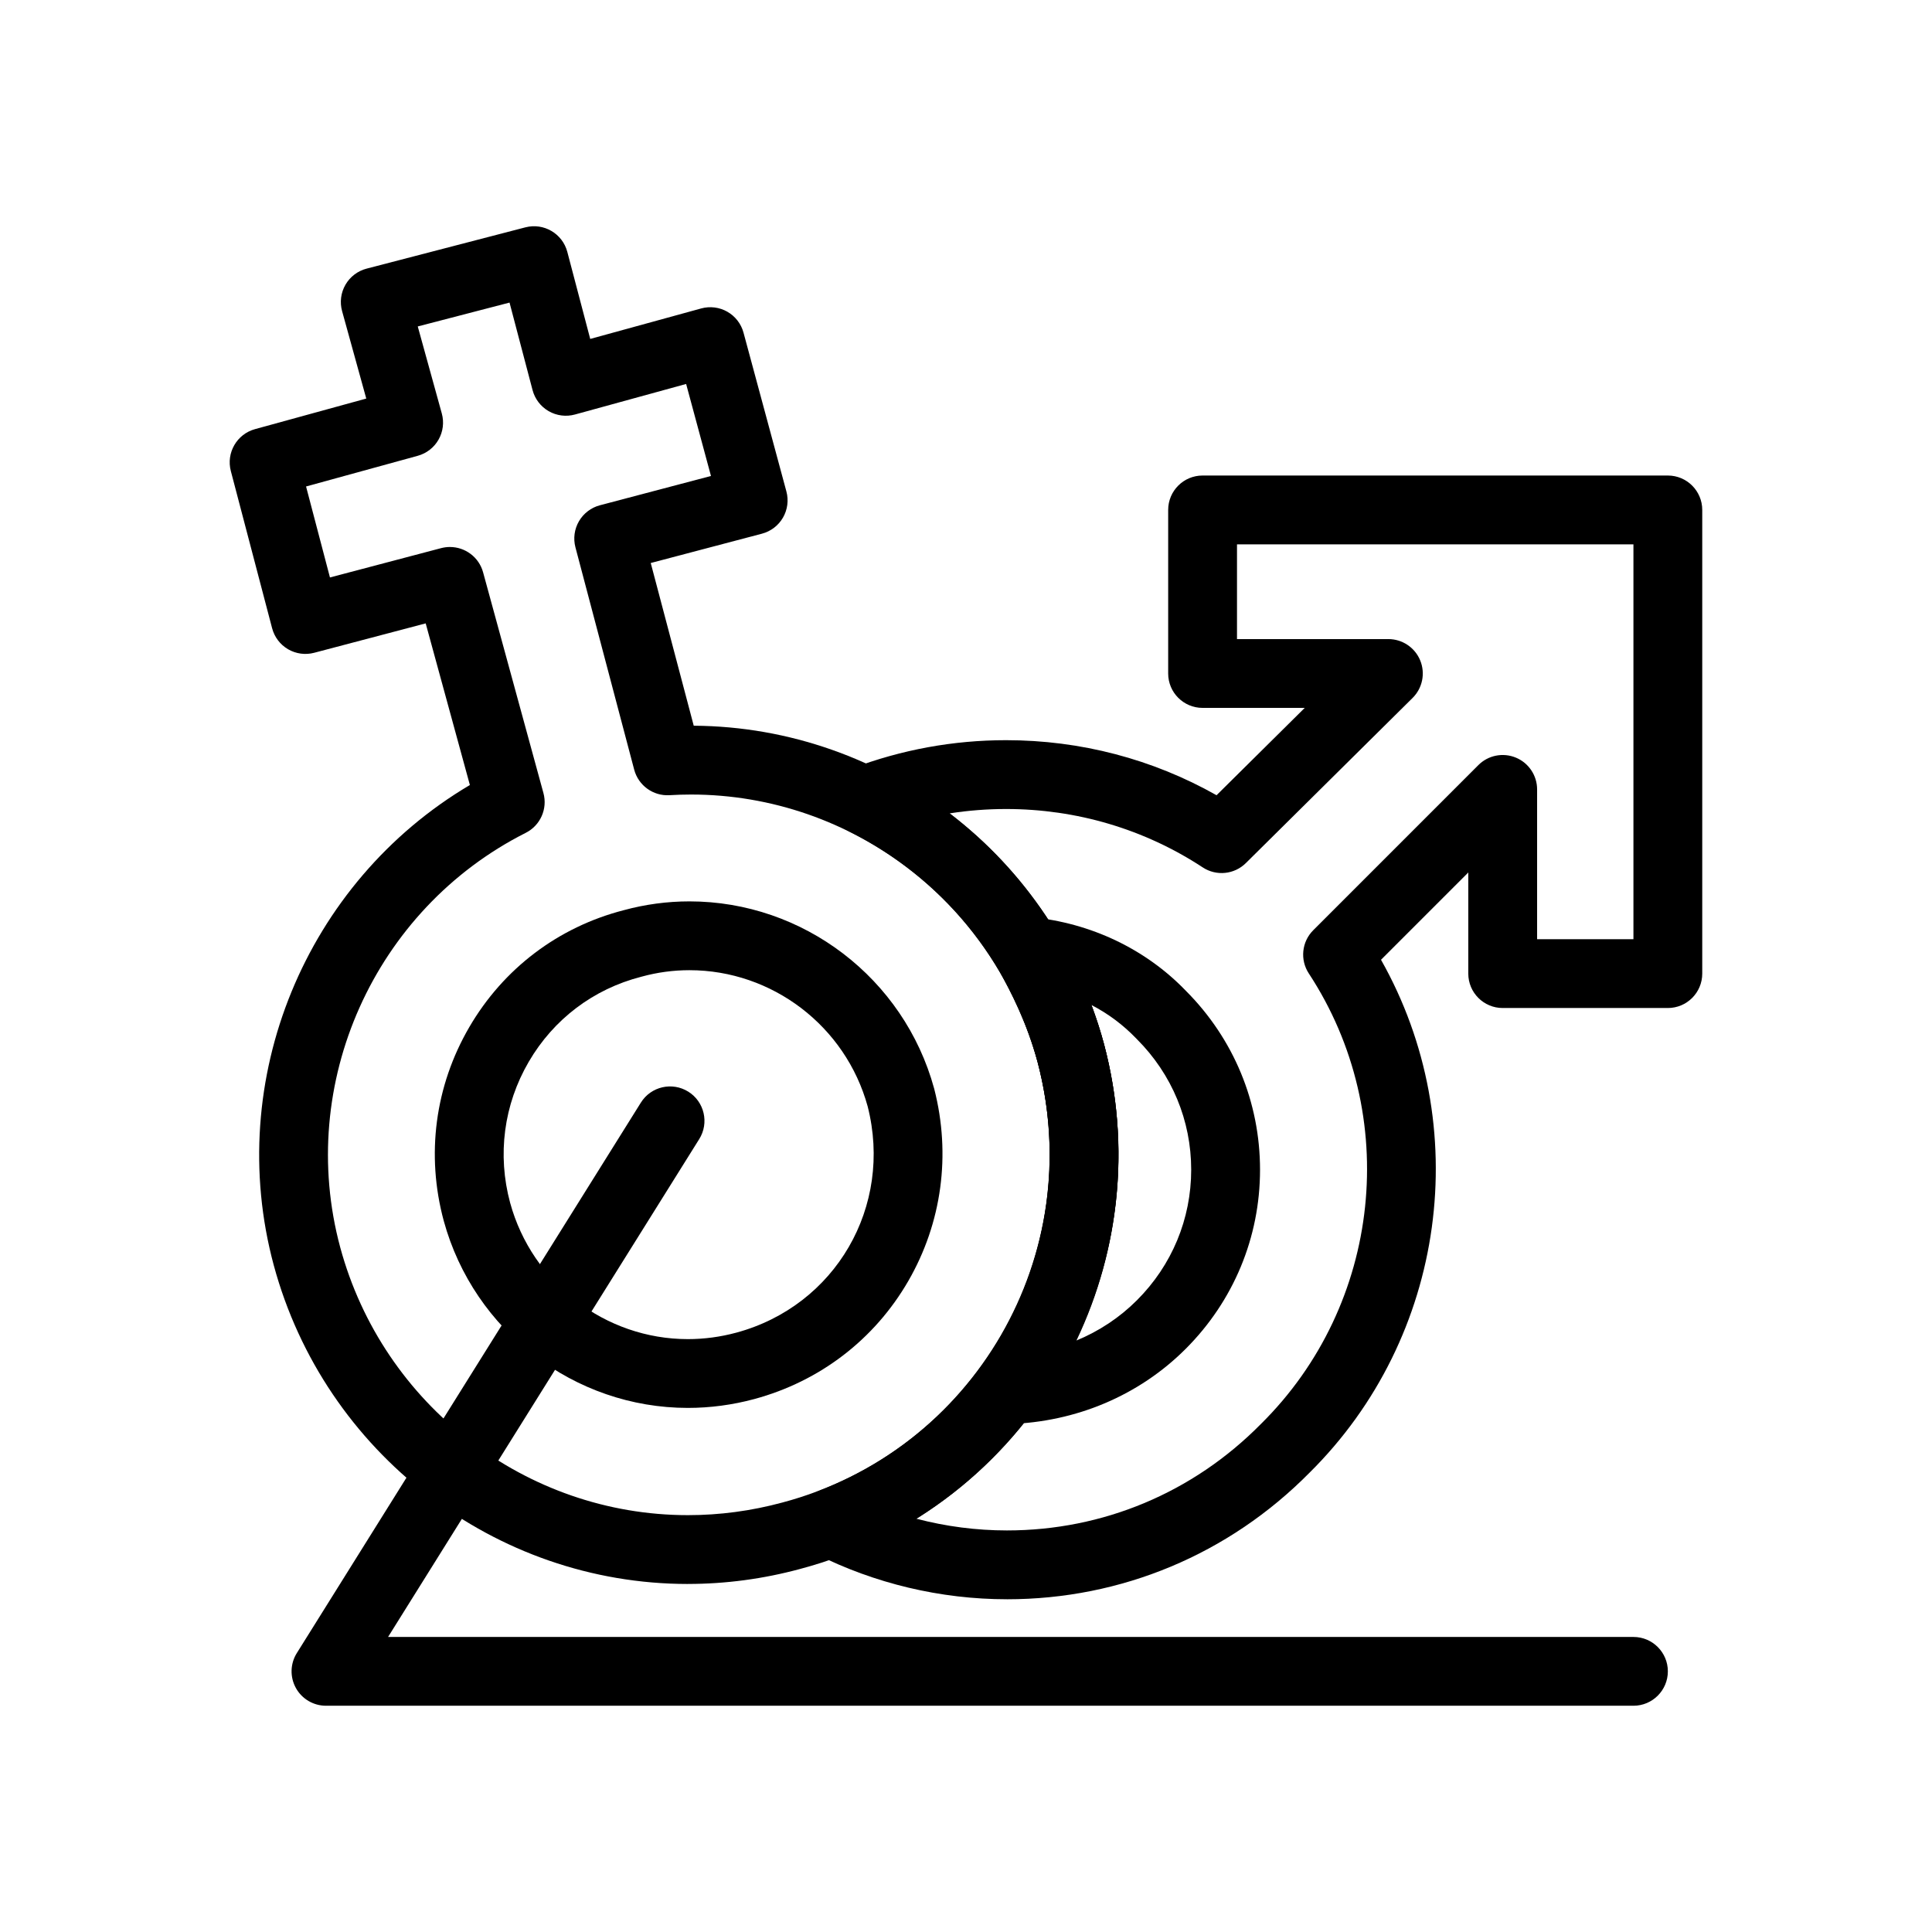 <?xml version="1.0" encoding="UTF-8"?>
<!-- Uploaded to: SVG Repo, www.svgrepo.com, Generator: SVG Repo Mixer Tools -->
<svg fill="#000000" width="800px" height="800px" version="1.1" viewBox="144 144 512 512" xmlns="http://www.w3.org/2000/svg">
 <g>
  <path d="m326.32 563.77c-51.168 0.004-96.305-34.727-109.77-84.461-13.277-49.25 8.469-101.55 51.973-127.27l-11.711-42.836-29.555 7.793c-2.34 0.617-4.828 0.277-6.918-0.941s-3.609-3.219-4.223-5.559l-10.941-41.66c-1.27-4.832 1.586-9.785 6.402-11.109l29.488-8.102-6.406-23.18c-0.652-2.356-0.328-4.871 0.891-6.988 1.219-2.113 3.238-3.652 5.602-4.266l42.082-10.941c4.863-1.262 9.832 1.645 11.113 6.504l6.07 23.066 29.406-8.078c2.34-0.641 4.836-0.328 6.941 0.875 2.106 1.203 3.644 3.195 4.277 5.539l11.363 42.082c0.633 2.344 0.305 4.844-0.91 6.945-1.215 2.102-3.219 3.629-5.566 4.25l-29.473 7.773 11.395 43.117c50.863 0.328 95.508 34.934 108.72 84.379 16.086 60.664-20.043 123.05-80.535 139.09-9.707 2.633-19.719 3.973-29.723 3.973zm-63.082-274.81c4.012 0 7.684 2.664 8.789 6.715l15.988 58.492c1.145 4.184-0.816 8.59-4.688 10.543-40.18 20.285-60.859 66.48-49.168 109.84 11.309 41.789 49.203 70.98 92.152 70.98h0.008c8.391 0 16.805-1.125 25.004-3.344 50.816-13.473 81.137-65.859 67.629-116.79-11.145-41.699-48.906-70.836-91.828-70.836-1.887 0-3.805 0.059-5.691 0.172-4.324 0.273-8.258-2.57-9.367-6.773l-15.57-58.914c-0.617-2.34-0.281-4.828 0.938-6.918s3.215-3.609 5.555-4.227l29.426-7.762-6.582-24.383-29.465 8.094c-2.352 0.645-4.859 0.324-6.969-0.891-2.109-1.215-3.648-3.227-4.266-5.582l-6.102-23.188-24.32 6.324 6.371 23.059c0.645 2.332 0.336 4.828-0.859 6.93-1.195 2.106-3.18 3.648-5.512 4.289l-29.602 8.133 6.332 24.109 29.469-7.773c0.773-0.199 1.559-0.301 2.328-0.301z"/>
  <path d="m326.3 517.11c-30.102 0-56.707-20.379-64.699-49.559-4.734-17.52-2.328-35.75 6.773-51.363 9.035-15.504 23.566-26.504 40.922-30.977 5.688-1.551 11.543-2.336 17.406-2.336 30.184 0 56.852 20.379 64.844 49.559 0.012 0.047 0.027 0.094 0.039 0.145 4.469 17.414 2.027 35.492-6.883 50.91-8.941 15.473-23.434 26.582-40.812 31.277-5.769 1.555-11.688 2.344-17.59 2.344zm0.398-116c-4.262 0-8.52 0.574-12.66 1.711-0.047 0.016-0.094 0.027-0.141 0.039-12.625 3.242-23.195 11.238-29.77 22.516-6.625 11.367-8.379 24.645-4.934 37.391 5.824 21.25 25.195 36.113 47.105 36.113 4.301 0 8.617-0.578 12.832-1.715 26.301-7.109 41.574-33.445 34.805-59.977-5.856-21.25-25.27-36.078-47.238-36.078z"/>
  <path d="m410.94 521.39c-3.379 0-6.488-1.867-8.066-4.867-1.621-3.078-1.352-6.809 0.699-9.617 17.199-23.598 22.805-53.312 15.383-81.523-2.508-9.625-6.945-18.34-10.531-24.855-1.629-2.961-1.484-6.582 0.371-9.41 1.859-2.824 5.125-4.394 8.496-4.062 15.797 1.527 30.348 8.465 40.984 19.527 12.672 12.703 19.645 29.539 19.645 47.41 0 17.902-7 34.766-19.711 47.477-12.332 12.332-29.027 19.406-47.008 19.922-0.09-0.004-0.176 0-0.262 0zm22.285-111.06c1.262 3.305 2.418 6.793 3.367 10.434 6.981 26.531 4.262 54.188-7.316 78.48 5.992-2.477 11.438-6.074 16.031-10.672 9.27-9.266 14.371-21.547 14.371-34.582 0-13.031-5.106-25.316-14.371-34.582-0.047-0.047-0.09-0.09-0.137-0.141-3.496-3.652-7.516-6.648-11.945-8.938z"/>
  <path d="m410.85 567.82c-17.57 0-35.113-4.172-50.734-12.07-3.219-1.625-5.176-4.996-4.992-8.598s2.469-6.758 5.832-8.051c45.633-17.551 70.57-66.406 58.016-113.66-7.539-27.082-25.285-48.793-49.984-61.141-3.238-1.621-5.215-5.004-5.027-8.621 0.184-3.617 2.492-6.781 5.879-8.062 13.09-4.953 26.816-7.461 40.797-7.461 19.723 0 38.852 5.023 55.762 14.59l23.371-23.148h-27.074c-5.035 0-9.117-4.082-9.117-9.117v-43.344c0-5.035 4.082-9.117 9.117-9.117h123.3c5.035 0 9.117 4.082 9.117 9.117v122.88c0 5.035-4.082 9.117-9.117 9.117h-43.766c-5.035 0-9.117-4.082-9.117-9.117v-26.801l-23.129 23.133c24.828 43.945 17.371 100-18.953 135.94-21.371 21.625-49.844 33.535-80.18 33.535zm-24-21.344c7.816 2.051 15.906 3.106 24.004 3.106 25.438 0 49.316-10 67.242-28.152l0.078-0.078c31.992-31.617 37.32-81.824 12.672-119.38-2.371-3.613-1.879-8.395 1.176-11.449l43.762-43.766c2.609-2.609 6.531-3.387 9.938-1.977s5.629 4.734 5.629 8.426v39.695h25.527v-104.64h-105.06v25.105h40.117c3.695 0 7.027 2.231 8.434 5.648s0.609 7.348-2.016 9.949l-44.188 43.766c-3.059 3.031-7.824 3.508-11.422 1.145-15.418-10.125-33.434-15.477-52.105-15.477-5.031 0-10.023 0.387-14.953 1.156 19.727 15.07 33.953 36.164 40.871 61.066 0.008 0.031 0.02 0.062 0.027 0.094 7.266 27.293 4.137 56.156-8.809 81.27-9.484 18.41-23.656 33.723-40.922 44.496z"/>
  <path d="m576.88 596.04h-346.49c-3.316 0-6.367-1.797-7.977-4.699-1.605-2.898-1.516-6.441 0.242-9.25l91.184-145.89c2.668-4.273 8.293-5.566 12.566-2.898 4.269 2.668 5.57 8.293 2.898 12.566l-82.461 131.94h330.04c5.035 0 9.117 4.082 9.117 9.117-0.004 5.031-4.086 9.113-9.121 9.113z"/>
 </g>
</svg>